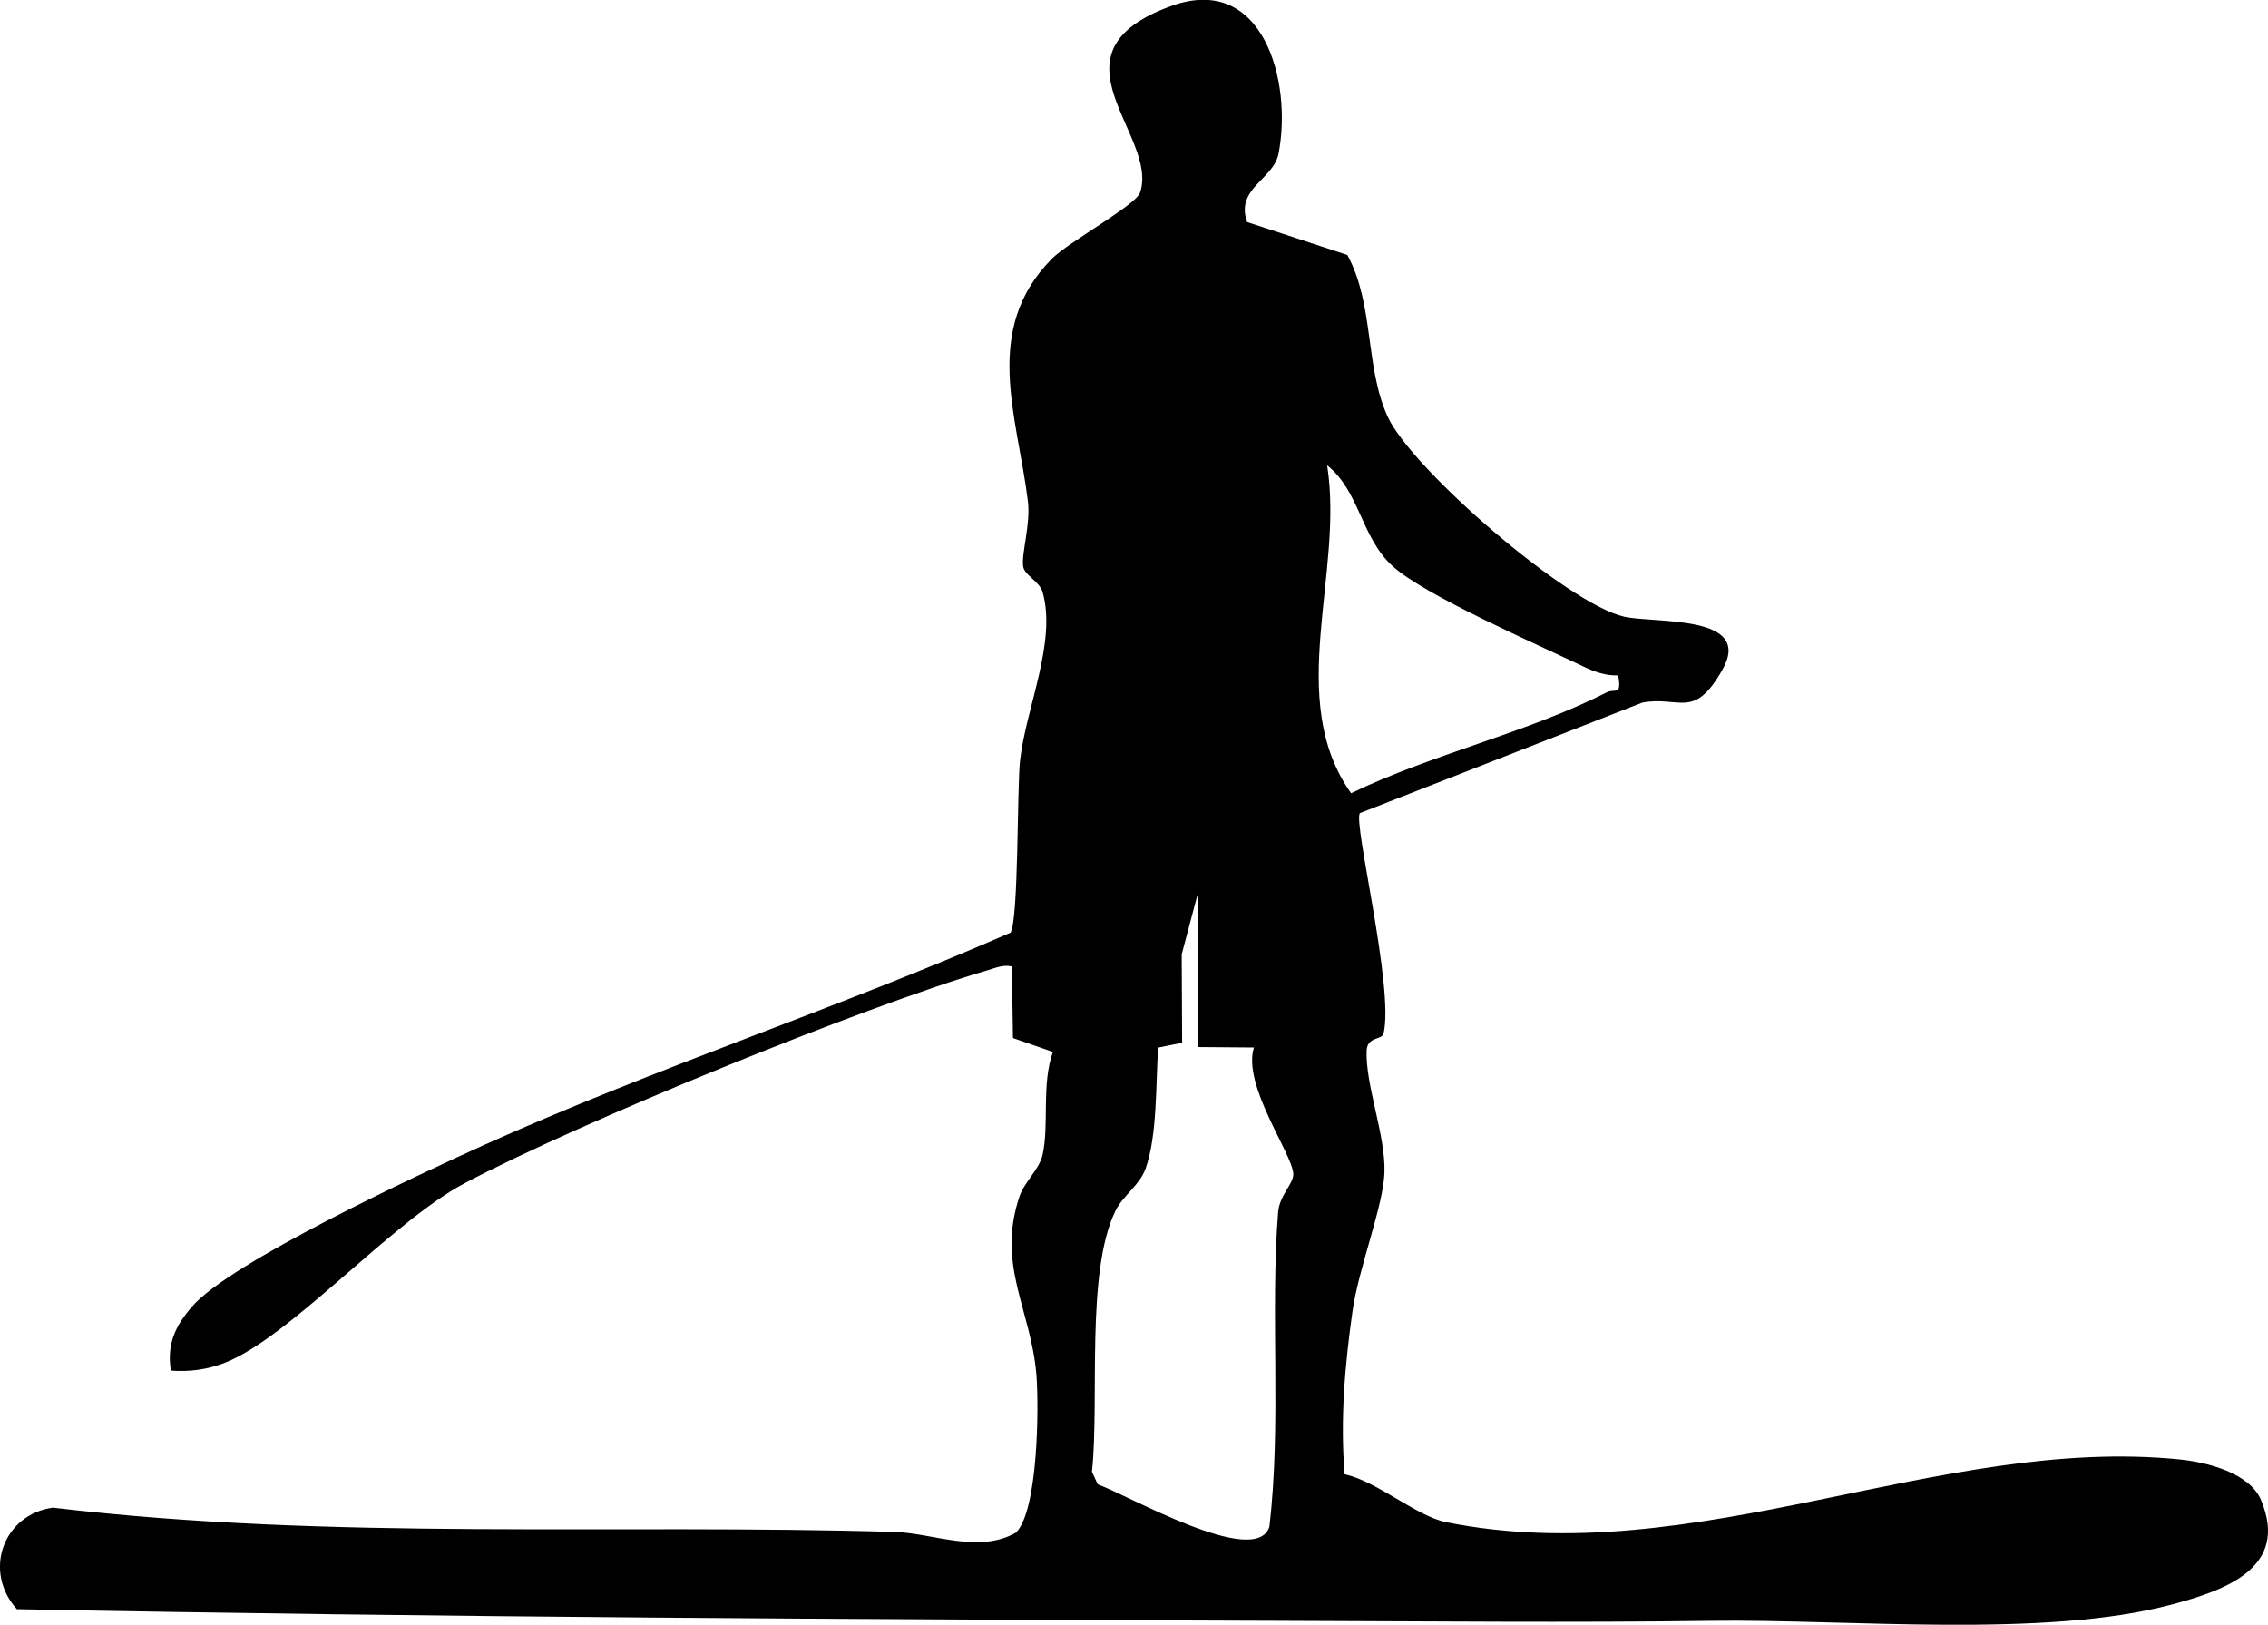 <?xml version="1.0" encoding="UTF-8"?>
<svg id="_レイヤー_2" data-name="レイヤー 2" xmlns="http://www.w3.org/2000/svg" viewBox="0 0 204.46 146.45">
  <g id="_レイヤー_1-2" data-name="レイヤー 1">
    <path d="M112.41,20.01l9.05,2.97c2.43,4.43,1.58,10.09,3.64,14.58,2.16,4.71,16.23,16.9,21.33,18.03,2.82.62,11.69-.23,8.84,4.79-2.58,4.55-3.83,2.33-7.21,2.95l-25.46,9.96c-.66.75,3.11,15.75,2.13,19.87-.14.61-1.48.24-1.53,1.56-.11,3.1,1.72,7.63,1.61,10.96-.09,2.99-2.34,8.66-2.88,12.49-.69,4.86-1.12,9.81-.71,14.72,2.95.64,6.46,3.78,9.16,4.32,22.46,4.5,44.52-7.87,66.17-5.65,2.42.25,6.25,1.21,7.28,3.65,2.57,6.11-3.23,8.14-8.04,9.42-11.52,3.07-29.18,1.3-41.55,1.47s-25.76.04-38.58,0c-38.12-.13-76.04-.31-114.14-1.05-3.08-3.42-1.23-8.54,3.25-9.15,25.24,2.99,50.58,1.43,75.9,2.19,3.39.1,7.59,1.99,10.93.05,1.99-2.03,2.07-11.32,1.83-14.26-.49-5.82-3.61-9.87-1.52-16.04.45-1.33,1.78-2.41,2.08-3.75.61-2.73-.12-6.33.93-9.27l-3.6-1.25-.1-6.46c-.81-.17-1.45.13-2.2.35-11.22,3.29-36.8,13.72-47.14,19.2-6.67,3.54-15.77,13.95-21.69,16.21-1.55.59-3.14.8-4.79.67-.36-2.4.38-3.98,1.9-5.75,3.43-4.01,20.64-12.01,26.27-14.55,15.5-6.98,31.94-12.35,47.53-19.17.74-1.22.58-13.05.86-15.54.53-4.71,3.32-10.68,2.03-15.17-.28-.96-1.63-1.5-1.75-2.29-.18-1.16.68-3.78.43-5.86-.94-7.7-4.19-15.48,2.17-21.9,1.46-1.47,7.55-4.82,7.93-5.93,1.79-5.16-8.93-12.58,2.82-16.84,8.27-3,10.94,6.8,9.67,13.31-.45,2.33-3.9,3.12-2.84,6.15ZM145.89,60.88c-1.15.04-2.17-.33-3.19-.82-4.11-1.98-14.3-6.4-17.19-9.06-2.83-2.61-2.93-6.71-5.87-9.06,1.54,9.77-3.85,21.09,2.16,29.56,7.27-3.52,15.89-5.45,23.04-9.09.77-.39,1.37.38,1.04-1.52ZM107.98,94.39v-13.84l-1.45,5.47.04,7.97-2.16.44c-.23,3.22-.06,7.9-1.14,10.92-.55,1.52-2.04,2.4-2.73,3.83-2.68,5.57-1.41,17.07-2.1,23.48l.52,1.14c2.62.91,14.22,7.61,15.47,3.83,1.1-9.22.07-19.31.79-28.35.12-1.56,1.41-2.57,1.37-3.48-.09-1.81-4.62-7.99-3.55-11.38l-5.07-.04Z"/>
  </g>
</svg>